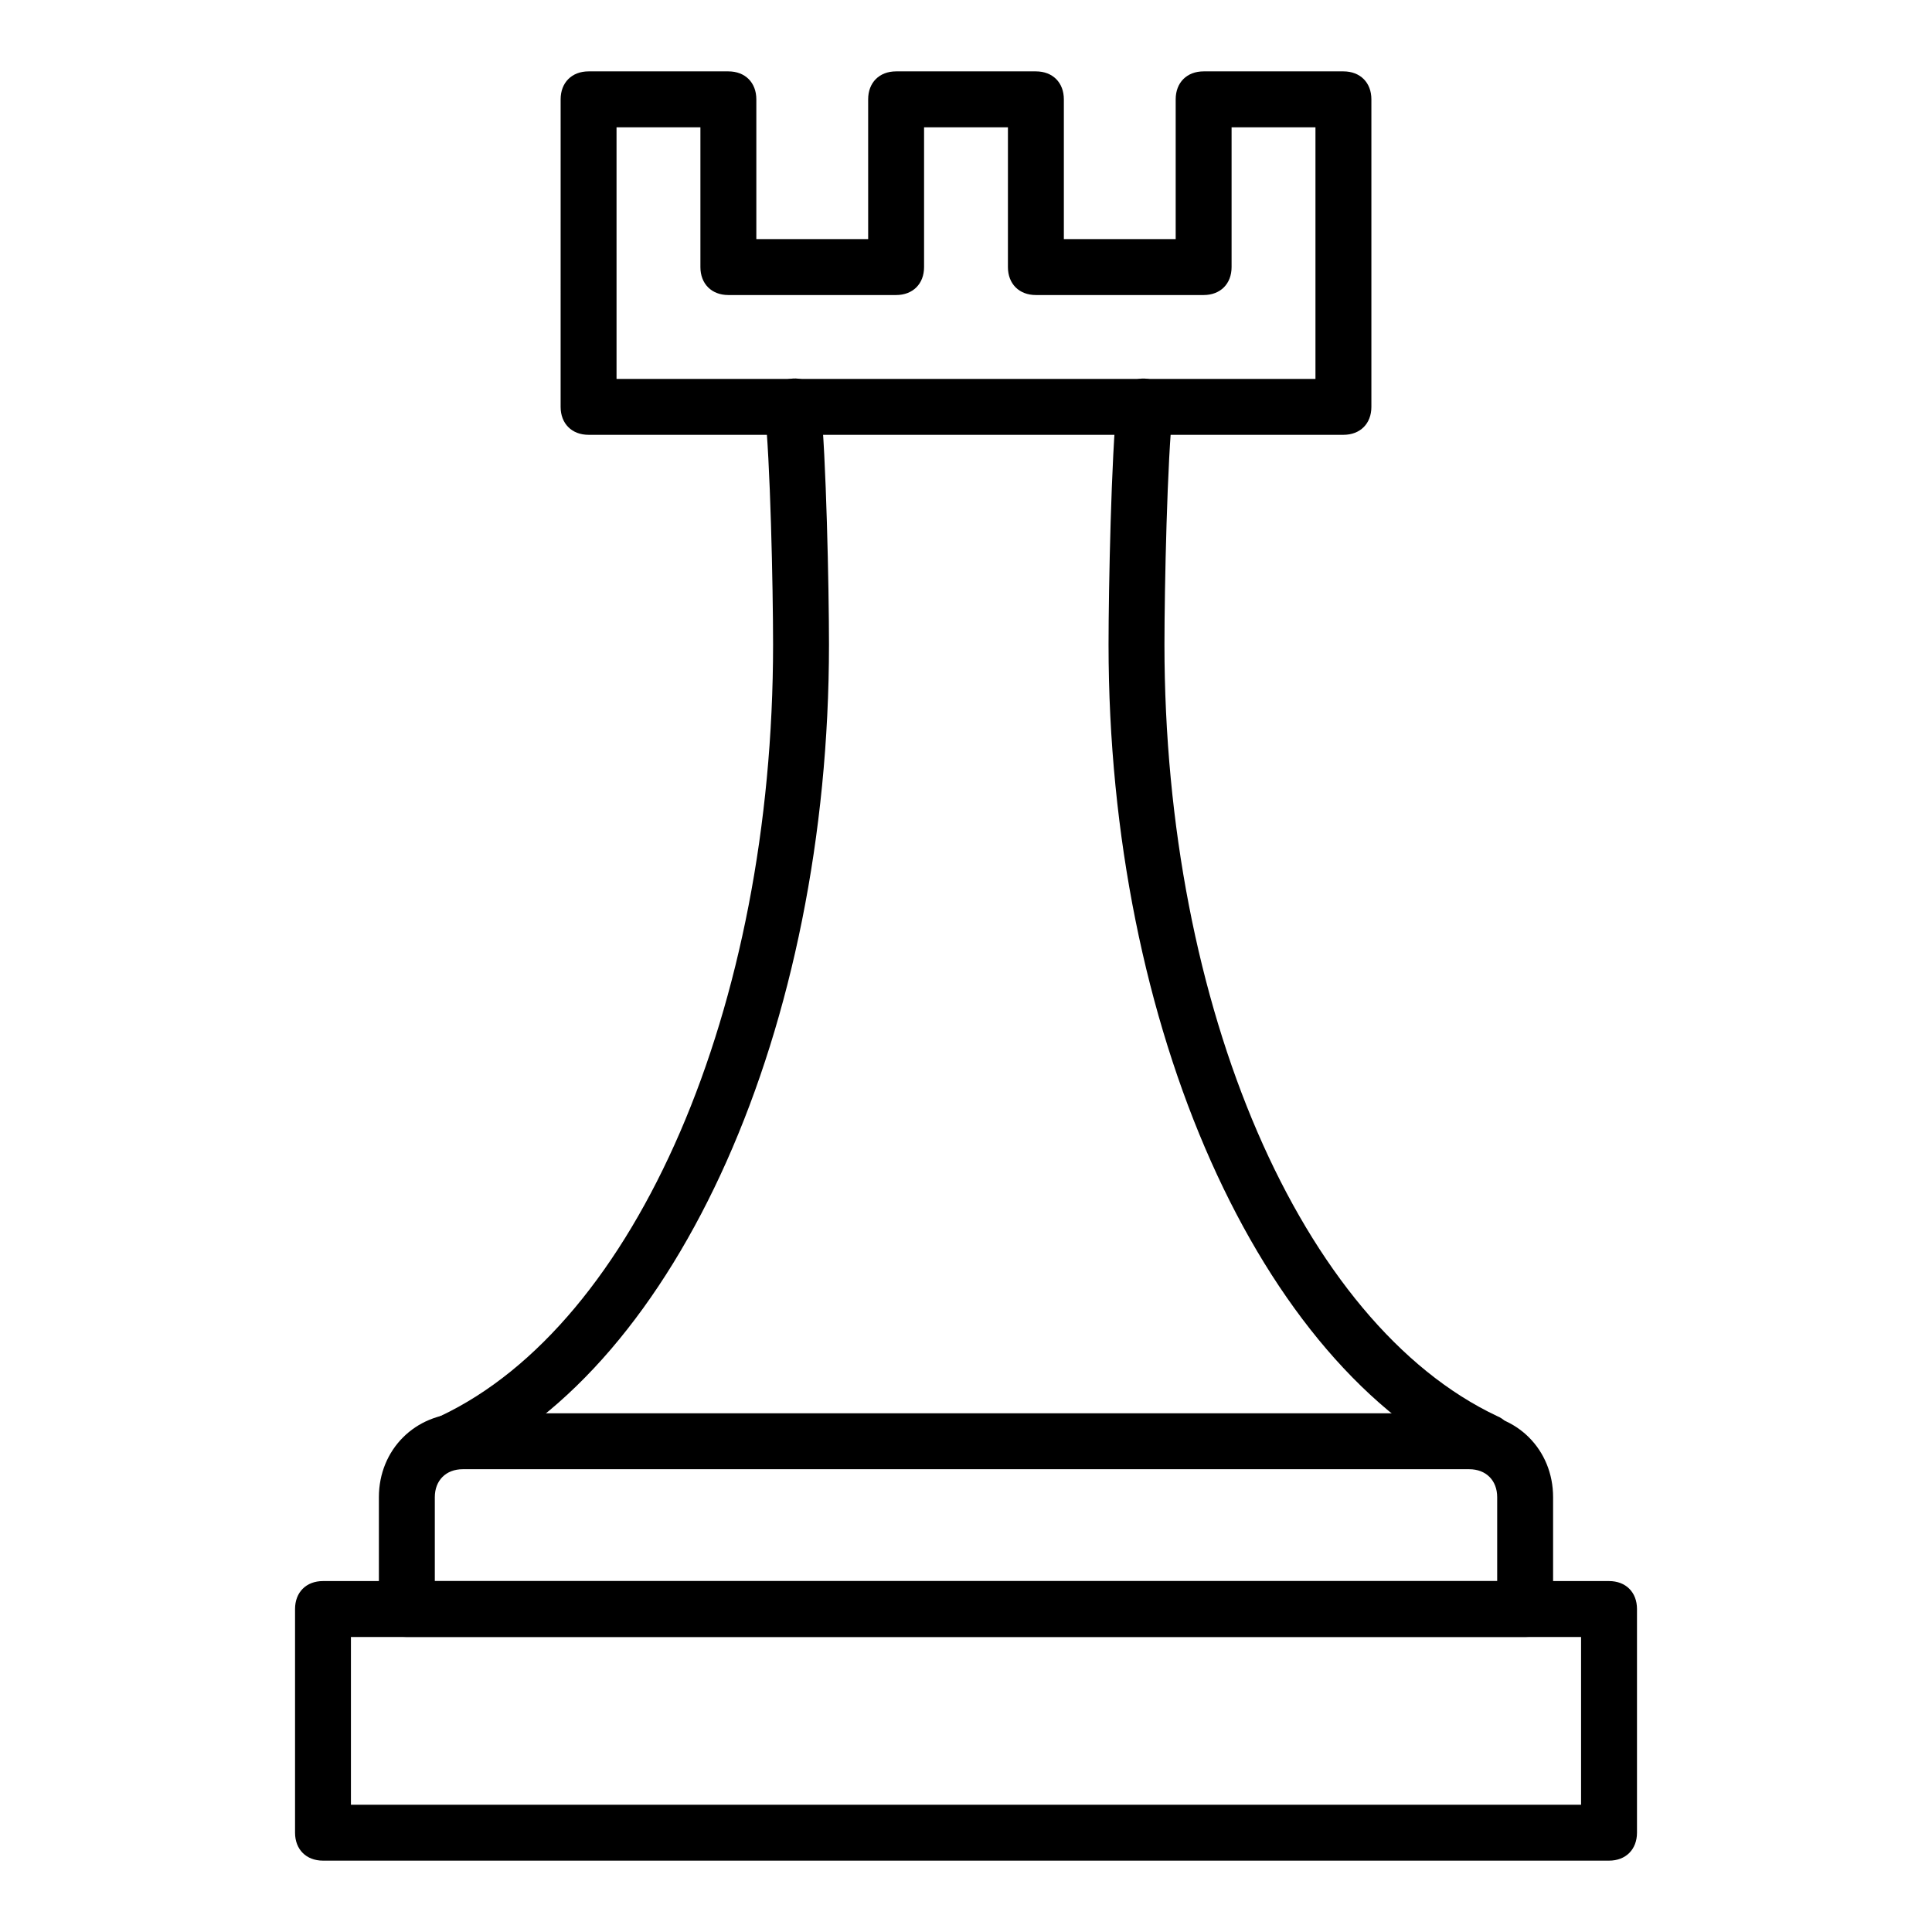 <?xml version="1.0" encoding="UTF-8"?>
<!-- Uploaded to: ICON Repo, www.svgrepo.com, Generator: ICON Repo Mixer Tools -->
<svg fill="#000000" width="800px" height="800px" version="1.1" viewBox="144 144 512 512" xmlns="http://www.w3.org/2000/svg">
 <g>
  <path d="m500.02 259.23h-200.04c-4.445 0-7.41-2.965-7.41-7.41l0.004-81.496c0-4.445 2.965-7.41 7.41-7.41h37.043c4.445 0 7.41 2.965 7.41 7.41v37.043h29.637l-0.004-37.043c0-4.445 2.965-7.41 7.41-7.41h37.043c4.445 0 7.41 2.965 7.41 7.41v37.043h29.637v-37.043c0-4.445 2.965-7.41 7.41-7.41h37.043c4.445 0 7.41 2.965 7.41 7.41v81.5c0 4.445-2.965 7.406-7.41 7.406zm-192.63-14.816h185.22v-66.68h-22.227v37.043c0 4.445-2.965 7.41-7.41 7.41h-44.453c-4.445 0-7.41-2.965-7.41-7.41l0.004-37.043h-22.227v37.043c0 4.445-2.965 7.41-7.41 7.41h-44.453c-4.445 0-7.41-2.965-7.41-7.41v-37.043h-22.227z"/>
  <path d="m570.41 637.09h-340.81c-4.445 0-7.41-2.965-7.41-7.41v-59.273c0-4.445 2.965-7.41 7.41-7.41h340.81c4.445 0 7.41 2.965 7.41 7.41v59.273c-0.004 4.445-2.965 7.41-7.41 7.41zm-333.41-14.82h326v-44.453h-326z"/>
  <path d="m548.18 577.81h-296.36c-4.445 0-7.41-2.965-7.41-7.41v-29.637c0-12.594 9.633-22.227 22.227-22.227h266.72c12.594 0 22.227 9.633 22.227 22.227v29.637c0 4.449-2.961 7.41-7.406 7.41zm-288.95-14.816h281.54v-22.227c0-4.445-2.965-7.41-7.41-7.41h-266.72c-4.445 0-7.41 2.965-7.41 7.41z"/>
  <path d="m263.67 533.36c-2.965 0-5.188-1.48-6.668-4.445-1.48-3.703 0-8.148 3.703-9.633 51.863-24.449 88.168-108.17 88.168-204.49 0-14.816-0.742-49.641-2.223-62.234-0.742-3.703 2.223-7.41 6.668-8.148 4.445-0.742 7.41 2.223 8.148 6.668 1.48 13.336 2.223 48.898 2.223 63.719 0 101.5-40.008 191.15-97.059 217.82-1.477 0.738-2.219 0.738-2.961 0.738z"/>
  <path d="m537.8 533.36c-0.742 0-2.223 0-2.965-0.742-57.051-26.672-97.059-116.32-97.059-217.82 0-14.816 0.742-50.383 2.223-63.719 0.742-3.703 3.703-7.41 8.148-6.668 3.703 0.742 6.668 4.445 6.668 8.148-1.48 12.594-2.223 47.418-2.223 62.234 0 96.316 36.305 180.04 88.168 204.49 3.703 1.48 5.188 5.926 3.703 9.633-1.477 2.969-3.699 4.449-6.664 4.449z"/>
 </g>
</svg>